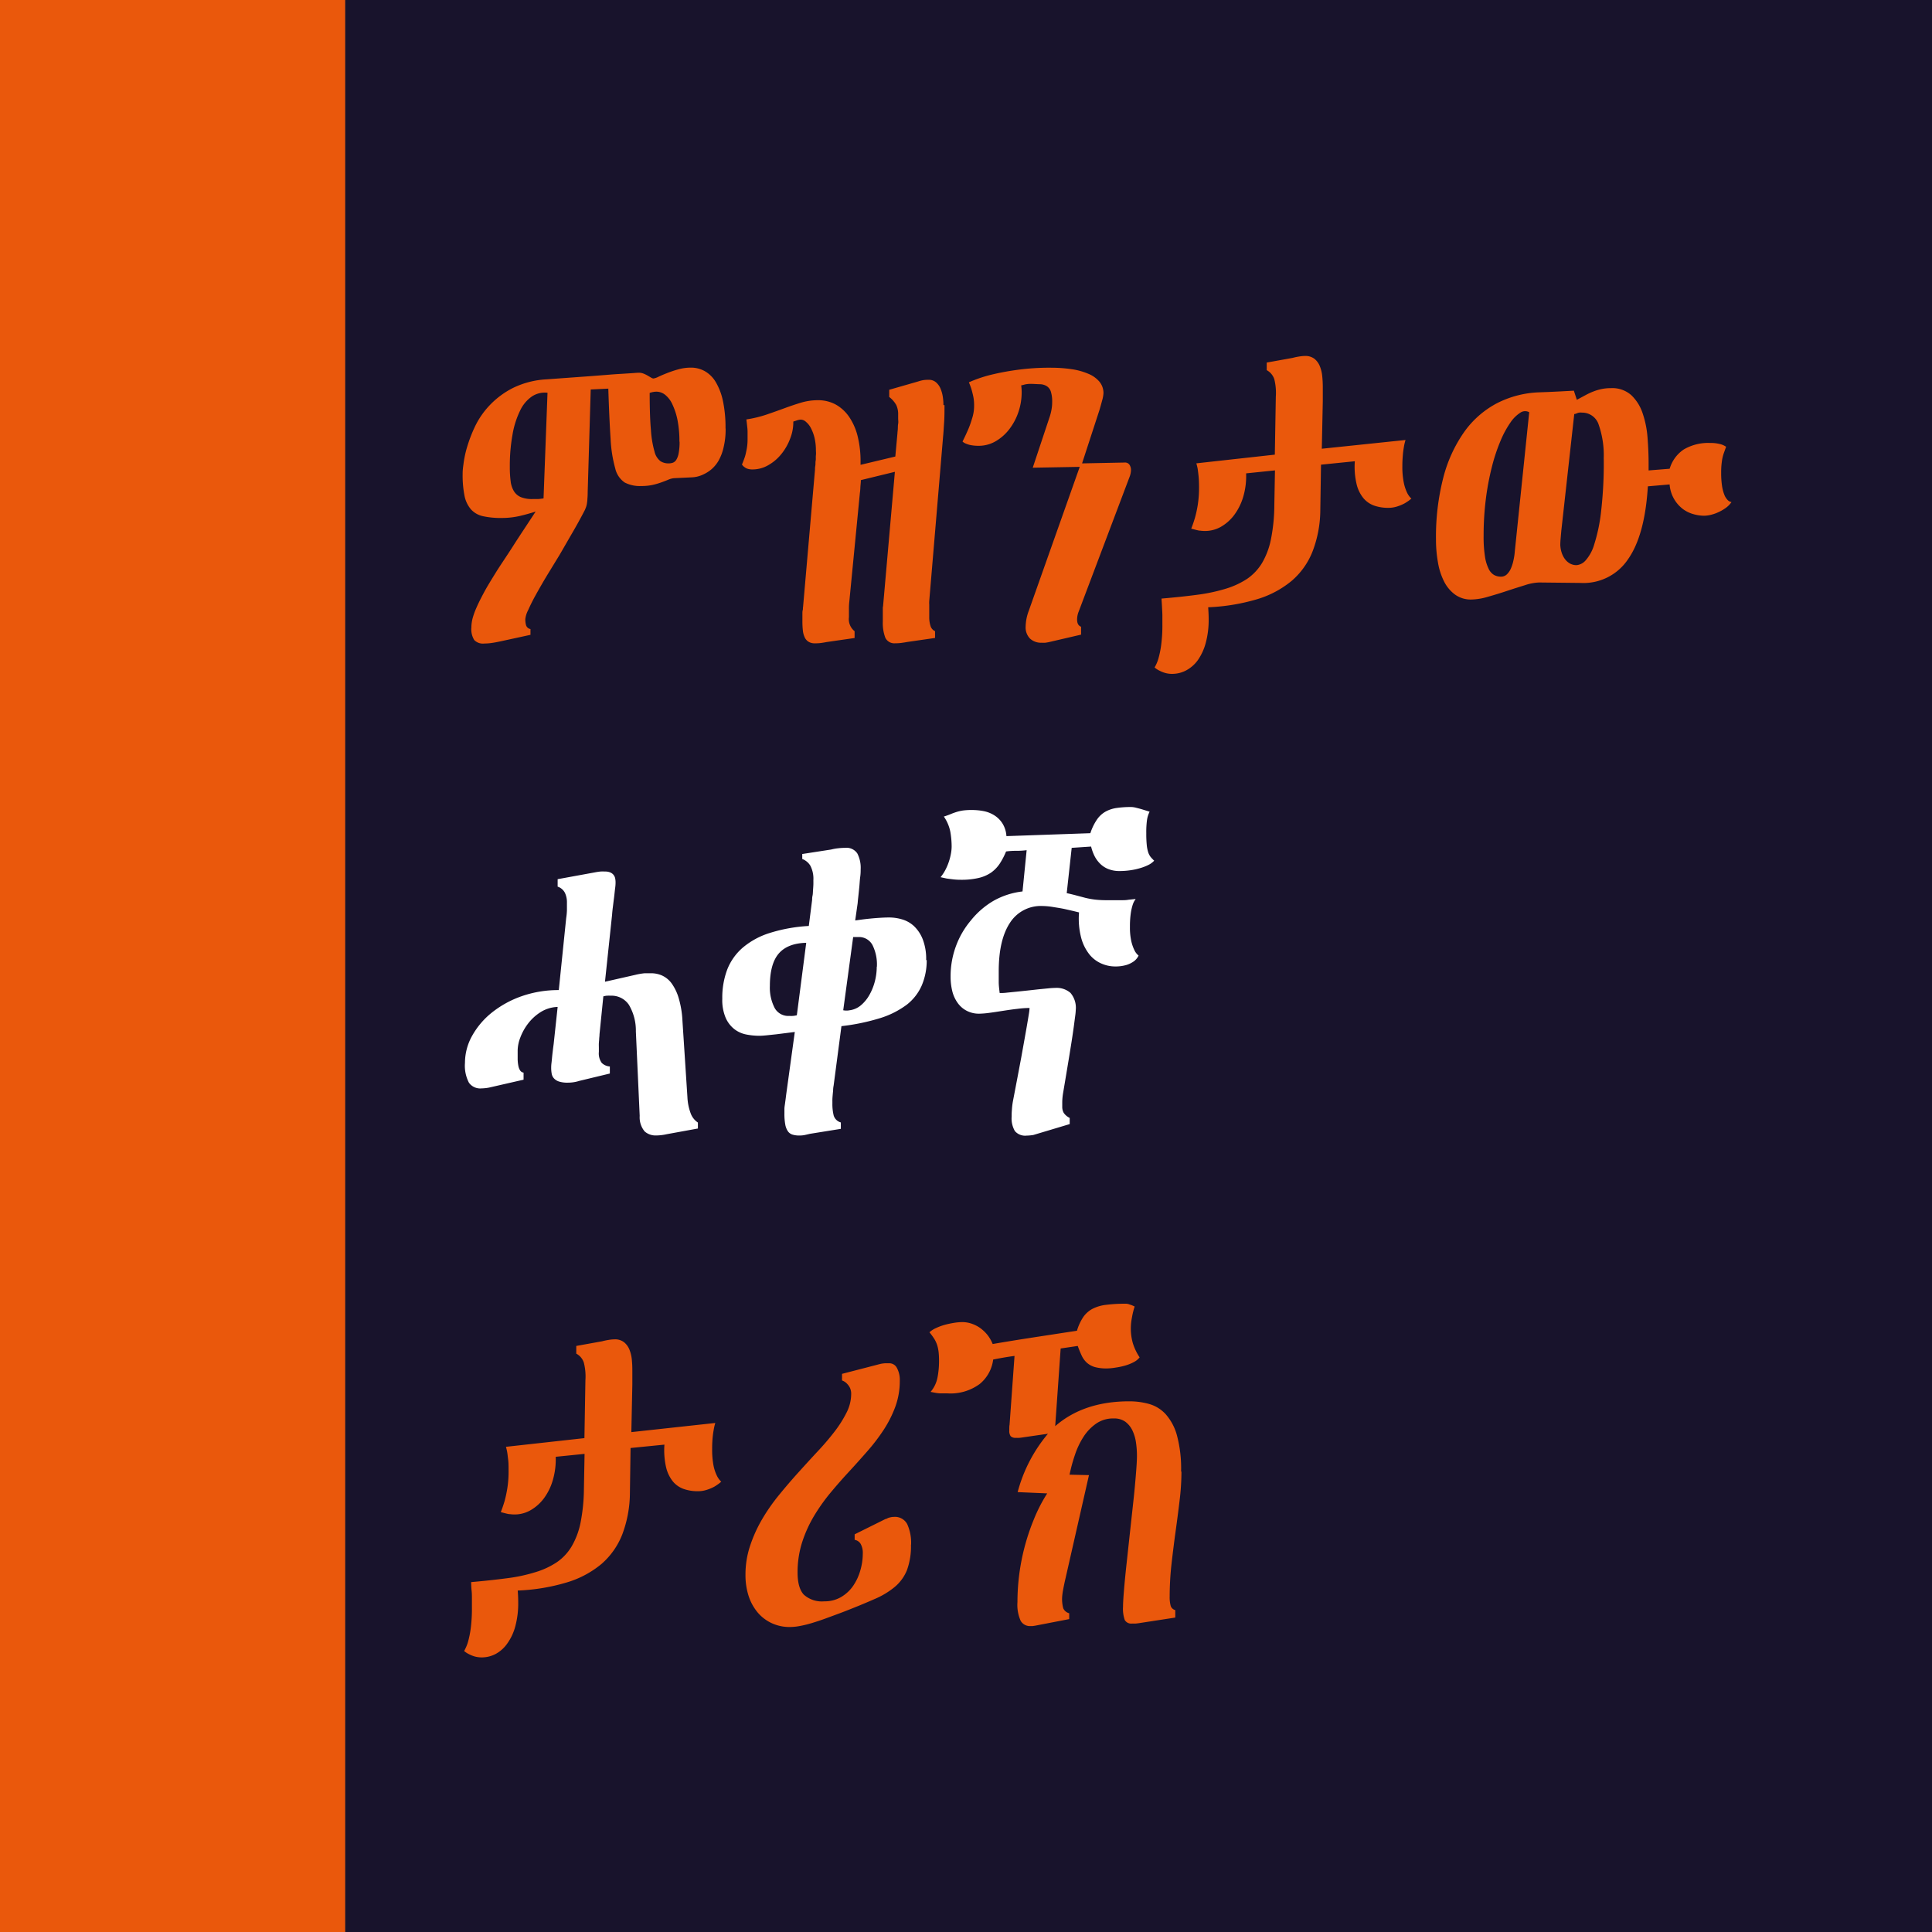 <svg xmlns="http://www.w3.org/2000/svg" width="500" height="500" viewBox="0 0 500 500"><rect x="0" y="0" width="500" height="500" fill="#333333" stroke="none"/><g fill="none"><path fill="#18132C" d="M89.33 0H500v500H89.33z"/><path fill="#EA580C" d="M0 0h89.33v500H0zm187.789 110.887c.03 1.63-.143 3.258-.514 4.846a12.75 12.75 0 01-1.286 3.445 8.74 8.74 0 01-1.85 2.262 9.152 9.152 0 01-1.993 1.285 7.853 7.853 0 01-1.8.643 7.712 7.712 0 01-1.285.167l-4.627.219a4.8 4.8 0 00-1.465.385 29.88 29.88 0 01-1.761.681c-.744.269-1.504.492-2.275.669a13.65 13.65 0 01-2.97.295 8.56 8.56 0 01-4.292-.912 6.015 6.015 0 01-2.442-3.625 34.576 34.576 0 01-1.209-7.712c-.218-3.278-.424-7.596-.591-12.956l-4.55.218-.784 26.478c0 .737-.026 1.341-.077 1.813 0 .488-.077.887-.129 1.285a5.784 5.784 0 01-.218.848c-.09.245-.193.489-.296.746a133.792 133.792 0 01-3.188 5.81c-1.144 1.953-2.275 3.959-3.406 5.887l-3.393 5.552a160.139 160.139 0 00-2.776 4.833 46.593 46.593 0 00-1.928 3.856 6.568 6.568 0 00-.733 2.314 6.08 6.08 0 00.193 1.594c.17.515.61.894 1.144.99v1.49l-7.867 1.71c-.848.18-1.62.321-2.288.411-.605.083-1.214.126-1.825.129a3.098 3.098 0 01-2.57-.9 5.296 5.296 0 01-.746-3.278c.01-.763.11-1.522.296-2.262.262-.968.602-1.913 1.015-2.828.463-1.08 1.105-2.352 1.902-3.856.797-1.503 1.826-3.162 3.047-5.141 1.22-1.98 2.853-4.319 4.486-6.89 1.632-2.57 3.65-5.565 5.886-8.997a50.58 50.58 0 01-4.061 1.131c-1.555.36-3.147.536-4.743.527a21.26 21.26 0 01-4.846-.463 5.861 5.861 0 01-3.098-1.773 7.712 7.712 0 01-1.658-3.496 27.21 27.21 0 01-.488-5.669c0-.295 0-1.067.193-2.34a26.85 26.85 0 01.9-4.408 37.172 37.172 0 012.12-5.553 21.298 21.298 0 013.856-5.54 21.94 21.94 0 015.964-4.408 22.545 22.545 0 018.625-2.224l11.337-.822 4.318-.335c1.414-.12 2.7-.21 3.856-.27l2.944-.192c.797-.065 1.285-.09 1.542-.09.391.005.779.079 1.144.218a7.79 7.79 0 011.093.527l.9.527c.17.112.363.186.565.219.45-.073.885-.22 1.285-.437.63-.296 1.389-.617 2.263-.964a29.293 29.293 0 012.892-.964 12.134 12.134 0 013.264-.45 7.314 7.314 0 013.56.887 7.79 7.79 0 012.842 2.776 16.093 16.093 0 011.889 4.897c.488 2.363.716 4.773.681 7.185h.026zm-46.093-9.241a6.015 6.015 0 00-4.048.964 9.19 9.19 0 00-3.06 3.689 22.7 22.7 0 00-1.953 6.195 45.463 45.463 0 00-.694 8.368c-.01 1.241.064 2.482.218 3.714.098.91.391 1.786.861 2.57a3.856 3.856 0 001.8 1.518c.96.36 1.982.527 3.007.488h1.286c.437 0 1.002-.09 1.555-.167l1.028-27.34zm34.14 12.66a28.946 28.946 0 00-.476-5.475 17.494 17.494 0 00-1.286-4.05 6.774 6.774 0 00-1.89-2.57 3.689 3.689 0 00-2.287-.848c-.276.004-.551.03-.823.077a6.311 6.311 0 00-.938.244c0 4.07.111 7.31.334 9.717.11 1.858.42 3.698.926 5.489.218.98.767 1.856 1.555 2.48.627.379 1.35.57 2.082.553a3.38 3.38 0 001.08-.167c.374-.142.69-.404.9-.745a4.833 4.833 0 00.617-1.684c.181-.996.263-2.008.244-3.02h-.039zm68.598-9.473c0 1.658 0 3.188-.103 4.602-.102 1.414-.154 2.57-.244 3.38l-3.599 42.712a6.743 6.743 0 000 .964v3.227a7.147 7.147 0 00.321 2.249c.166.614.6 1.12 1.183 1.375v1.761l-7.3 1.054c-.374.077-.823.142-1.363.219-.545.074-1.095.108-1.645.103a2.57 2.57 0 01-2.571-1.453 10.758 10.758 0 01-.643-4.152V157.7c0-.347 0-.605.064-.797l3.06-34.795-8.805 2.147c0 .694-.103 1.285-.129 1.902-.016.486-.059.971-.128 1.453l-2.738 28.149a16.812 16.812 0 00-.09 1.98v1.991a3.972 3.972 0 001.465 3.625v1.761l-7.3 1.054c-.347.077-.784.141-1.286.219a11.49 11.49 0 01-1.658.102 3.046 3.046 0 01-1.632-.385 2.57 2.57 0 01-1.003-1.093 5.386 5.386 0 01-.501-1.76 21.504 21.504 0 01-.129-2.366v-1.992c0-.373 0-.707.09-1.015.09-.309 0-.553.077-.746l3.098-35.617c0-.257 0-.591.077-.99.077-.398 0-.848.09-1.285.09-.437 0-.951.065-1.427.064-.475 0-.925 0-1.285a14.01 14.01 0 00-.36-3.226 11.003 11.003 0 00-.926-2.494 5.141 5.141 0 00-1.285-1.632 2.044 2.044 0 00-1.286-.579c-.23 0-.459.03-.68.09a4.512 4.512 0 00-.63.193l-.682.219a11.568 11.568 0 01-.81 4.396 14.267 14.267 0 01-2.275 3.997 11.748 11.748 0 01-3.393 2.892 8.072 8.072 0 01-4.049 1.105 4.049 4.049 0 01-1.285-.167 2.468 2.468 0 01-.836-.45 2.404 2.404 0 01-.642-.655c.257-.591.488-1.208.72-1.877.23-.668.334-1.285.5-2.056.158-.848.236-1.709.232-2.571v-1.98c0-.63-.077-1.17-.128-1.645a62.963 62.963 0 00-.18-1.542c1.804-.27 3.58-.7 5.308-1.285 1.62-.553 3.162-1.106 4.64-1.646a73.267 73.267 0 014.293-1.44 15.283 15.283 0 014.23-.603 9.473 9.473 0 014.768 1.182 10.36 10.36 0 013.47 3.303 15.604 15.604 0 012.134 5.039c.492 2.106.73 4.264.707 6.427v.771l8.997-2.147.553-6.054c0-.257.064-.604.09-1.054.026-.45 0-.9.09-1.375s0-.925 0-1.375v-1.041a5.566 5.566 0 00-.489-2.43 6.98 6.98 0 00-1.825-2.082v-1.864l7.468-2.146a9.486 9.486 0 011.414-.36 9.267 9.267 0 011.285-.077 2.84 2.84 0 011.916.63c.515.44.92.995 1.182 1.62.291.686.494 1.408.604 2.146.109.71.165 1.428.167 2.146m35.013 53.407a5.54 5.54 0 00-.424 2.095c0 .99.334 1.606 1.028 1.863v2.044l-8.29 1.928c-.347.077-.669.129-.964.167-.308.02-.618.02-.926 0a4.203 4.203 0 01-3.046-1.08 4.165 4.165 0 01-1.118-3.162 12.16 12.16 0 01.81-4.023l13.187-37.249-12.16.218 4.435-13.329a13.2 13.2 0 00.424-1.735 10.63 10.63 0 00.167-1.89 8.638 8.638 0 00-.32-2.673 2.648 2.648 0 00-1.003-1.426 3.483 3.483 0 00-1.761-.553c-.72 0-1.568-.09-2.571-.09-.297 0-.593.022-.887.064-.253.03-.502.08-.745.154a5.9 5.9 0 01-.733.167c.086.605.129 1.215.128 1.826a15.9 15.9 0 01-.835 5.064 15.309 15.309 0 01-2.34 4.421 12.147 12.147 0 01-3.547 3.15 8.676 8.676 0 01-4.396 1.182 10.63 10.63 0 01-2.005-.167 6.427 6.427 0 01-1.285-.386 2.75 2.75 0 01-.9-.552 54.287 54.287 0 001.491-3.188c.45-1.054.72-1.902 1.041-2.956.29-.933.446-1.903.463-2.88a12.25 12.25 0 00-.167-2.416 25.687 25.687 0 00-.489-2.005 17.802 17.802 0 00-.694-1.877 34.216 34.216 0 015.412-1.876 64.267 64.267 0 016.658-1.286 60.527 60.527 0 019.228-.617 36.37 36.37 0 015.347.386c1.478.208 2.921.61 4.294 1.195a7.39 7.39 0 012.866 2.057 4.602 4.602 0 011.028 2.97 8.535 8.535 0 01-.347 1.876 82.105 82.105 0 01-.681 2.43l-4.512 13.842 10.99-.218c.502-.055.994.166 1.285.578.267.418.402.906.386 1.401a5.141 5.141 0 01-.296 1.543l-13.226 35.012zm86.054-29.178c-.536.455-1.112.86-1.722 1.208-.608.325-1.245.592-1.903.797a7.365 7.365 0 01-2.339.36 10.964 10.964 0 01-3.637-.578 6.427 6.427 0 01-2.803-1.954 9.062 9.062 0 01-1.76-3.689 19.396 19.396 0 01-.437-5.835l-8.754.886-.18 11.569a30.347 30.347 0 01-1.953 10.745 19.28 19.28 0 01-5.412 7.712 25.321 25.321 0 01-8.997 4.794 51.632 51.632 0 01-12.66 2.083c.076 1.067.128 2.095.128 3.085a22.763 22.763 0 01-.759 6.144 14.139 14.139 0 01-2.03 4.434 8.907 8.907 0 01-3.008 2.66 7.712 7.712 0 01-3.65.913 6.337 6.337 0 01-1.826-.244 7.288 7.288 0 01-1.44-.578 5.72 5.72 0 01-1.285-.836c.428-.72.76-1.494.99-2.3.32-1.13.557-2.281.707-3.445.24-1.837.348-3.688.321-5.54v-2.147c0-.77-.064-1.478-.09-2.146-.025-.669-.102-1.517-.128-2.25 3.427-.291 6.53-.62 9.306-.99a44.859 44.859 0 007.34-1.567 21.272 21.272 0 005.539-2.571 13.368 13.368 0 003.856-4.126c1.1-1.915 1.874-4 2.288-6.17.566-2.883.854-5.814.861-8.753l.167-8.997-7.468.77c.08 2.046-.172 4.09-.745 6.055a14.91 14.91 0 01-2.327 4.704 11.337 11.337 0 01-3.432 3.06 8.303 8.303 0 01-4.138 1.092 9.332 9.332 0 01-1.17-.077c-.398 0-.771-.116-1.105-.193l-1.286-.334c.334-.836.669-1.8.977-2.854.304-1.099.545-2.215.72-3.342.224-1.484.331-2.984.321-4.486 0-1.13-.038-2.082-.115-2.853a40.646 40.646 0 00-.232-1.928 14.14 14.14 0 00-.347-1.44l20.309-2.249.257-14.974a14.434 14.434 0 00-.399-4.576 4.152 4.152 0 00-1.954-2.314v-1.966l6.697-1.209a15.758 15.758 0 011.723-.36 9.769 9.769 0 011.49-.14 3.856 3.856 0 012.417.719 4.653 4.653 0 011.388 1.864 8.92 8.92 0 01.643 2.57c.103.978.154 1.96.154 2.944v3.573l-.257 12.34 21.67-2.263a12.48 12.48 0 00-.436 1.864 21.286 21.286 0 00-.27 2.172 29.08 29.08 0 00-.116 2.674 20.848 20.848 0 00.347 4.216c.165.886.437 1.75.81 2.57a5.244 5.244 0 001.208 1.71m82.815.861a6.067 6.067 0 01-1.35 1.414 10.23 10.23 0 01-1.812 1.093c-.636.318-1.303.568-1.992.745a7.828 7.828 0 01-1.98.283 10.283 10.283 0 01-2.634-.386 8.368 8.368 0 01-2.725-1.285 8.805 8.805 0 01-3.522-6.427l-5.63.489c-.514 8.449-2.228 14.742-5.141 18.881a13.843 13.843 0 01-12.288 6.119l-10.733-.116a13.046 13.046 0 00-3.625.694c-1.503.463-3.084.964-4.755 1.517a105.57 105.57 0 01-4.91 1.504 15.733 15.733 0 01-4.23.694 6.967 6.967 0 01-4.228-1.286 9.434 9.434 0 01-2.84-3.406 17.3 17.3 0 01-1.582-4.961 33.419 33.419 0 01-.5-5.887 61.26 61.26 0 011.889-15.99 36.247 36.247 0 015.385-11.8 24.332 24.332 0 018.33-7.377 25.913 25.913 0 0110.848-2.905l2.75-.103 2.918-.141 3.56-.193.772 2.365 2.39-1.286a17.3 17.3 0 012.147-.964 12.596 12.596 0 012.082-.578c.72-.132 1.452-.196 2.185-.193a7.404 7.404 0 015.283 1.813 11.375 11.375 0 012.918 4.627 25.206 25.206 0 011.285 6.272c.18 2.314.283 4.576.283 6.774v1.812l5.45-.437a9.1 9.1 0 013.624-4.974 12.468 12.468 0 016.877-1.697 9.884 9.884 0 012.48.27 4.717 4.717 0 011.633.72c-.257.656-.463 1.286-.643 1.761a11.414 11.414 0 00-.385 1.517 24.93 24.93 0 00-.193 1.568 21.525 21.525 0 00-.064 1.928 22.11 22.11 0 00.218 3.303c.107.778.3 1.541.579 2.275.185.51.47.976.835 1.376a1.9 1.9 0 00.99.578h.051zm-52.352-23.252a2.172 2.172 0 00-2.314.129 8.997 8.997 0 00-2.57 2.57 25.411 25.411 0 00-2.57 4.782 45.951 45.951 0 00-2.212 6.697 68.457 68.457 0 00-1.555 8.277 75.681 75.681 0 00-.578 9.589 32.648 32.648 0 00.347 5.283c.149 1.105.47 2.18.95 3.187a3.6 3.6 0 001.415 1.607 3.766 3.766 0 001.76.437c.59.01 1.16-.216 1.582-.63a4.781 4.781 0 001.054-1.606c.284-.684.5-1.395.642-2.121.16-.729.267-1.467.322-2.211l3.727-35.99zm19.28 12.057a23.972 23.972 0 00-1.285-8.792 4.473 4.473 0 00-4.319-3.162 3.638 3.638 0 00-.771 0 1.877 1.877 0 00-.45.129l-.347.14a2.114 2.114 0 01-.45.104l-3.355 30.231a245.15 245.15 0 00-.192 2.224c-.052.63-.065 1.13-.065 1.465.03.624.138 1.241.322 1.838.179.59.447 1.15.797 1.658.34.488.777.9 1.285 1.208a3.458 3.458 0 001.812.476 3.535 3.535 0 002.25-1.131 10.746 10.746 0 002.3-4.19 43.702 43.702 0 001.774-8.42c.529-4.594.765-9.218.707-13.843l-.013.065z"/><path fill="#FFF" d="M172.596 293.522c-.915.21-1.85.322-2.79.334a4.267 4.267 0 01-2.968-1.04 5.707 5.707 0 01-1.286-4.024l-.99-21.85a13.098 13.098 0 00-1.799-6.89 5.398 5.398 0 00-4.73-2.365 7.442 7.442 0 00-.925 0c-.296 0-.617.09-.964.167l-.99 9.794c0 .257-.026.591-.077 1.003 0 .398-.064.822-.09 1.285-.026.463 0 .861 0 1.285v.99a4.19 4.19 0 00.733 2.854 3.29 3.29 0 002.107.938v1.825l-7.943 1.915c-.42.134-.85.238-1.285.309a9.833 9.833 0 01-1.658.141 7.237 7.237 0 01-2.237-.283 3.008 3.008 0 01-1.285-.77 2.378 2.378 0 01-.63-1.209 8.278 8.278 0 01-.141-1.542c0-.258 0-.682.077-1.286s.128-1.285.192-1.902c.065-.617.155-1.285.219-1.877l.154-1.157 1.028-9.575a8.817 8.817 0 00-4.421 1.35 12.378 12.378 0 00-3.24 2.968 14.139 14.139 0 00-2.004 3.612 9.807 9.807 0 00-.682 3.24v2.428a10 10 0 00.18 1.645c.074.42.226.82.45 1.182.202.315.53.526.9.579v1.825l-8.419 1.928c-.786.2-1.593.308-2.404.321a3.586 3.586 0 01-3.316-1.465 9.486 9.486 0 01-1.028-5.141 14.33 14.33 0 011.864-7.018 20.373 20.373 0 015.141-6.029 26.247 26.247 0 017.712-4.216 28.702 28.702 0 019.563-1.568l1.915-18.637c.105-.66.169-1.325.193-1.993v-1.979a5.681 5.681 0 00-.527-2.57 3.252 3.252 0 00-1.877-1.594v-1.929l9.628-1.76c.591-.116 1.08-.18 1.44-.219.393-.021.788-.021 1.182 0 .475-.019.948.064 1.388.244.326.138.613.354.835.63.204.26.344.564.412.887.068.343.103.692.103 1.041 0 .219 0 .707-.103 1.453-.103.745-.167 1.58-.283 2.455-.116.874-.218 1.735-.321 2.57a32.512 32.512 0 00-.193 1.903l-1.838 17.339 7.982-1.812a16.388 16.388 0 012.313-.386h1.594c1.005-.01 2 .196 2.918.604a6.35 6.35 0 012.468 2.057 12.635 12.635 0 011.825 3.856c.547 1.892.867 3.842.951 5.81l1.286 19.755c.06 1.382.328 2.747.797 4.05a4.871 4.871 0 001.915 2.505v1.543l-8.02 1.465zm67.237-45.09a16.504 16.504 0 01-1.286 6.607 12.853 12.853 0 01-3.856 4.961 22.763 22.763 0 01-6.85 3.47 54.524 54.524 0 01-10.078 2.096l-2.018 15.36c-.066.326-.11.657-.128.99 0 .398-.065.81-.103 1.285-.039.475-.077.835-.09 1.285-.013.45 0 .733 0 .99-.031 1.085.081 2.17.334 3.226.273.872.97 1.545 1.851 1.787v1.658l-7.995 1.285-1.221.283a6.722 6.722 0 01-1.517.154 5.72 5.72 0 01-1.722-.218 2.3 2.3 0 01-1.208-.823 4.383 4.383 0 01-.707-1.735 15.129 15.129 0 01-.232-2.944v-1.13c0-.502.103-1.003.168-1.517.064-.514.14-.99.192-1.453.052-.463.103-.797.129-1.015l2.198-15.964-2.134.27-2.66.334-2.571.27c-.784.077-1.388.115-1.825.115a17.7 17.7 0 01-3.368-.334 7.314 7.314 0 01-3.072-1.375 7.61 7.61 0 01-2.25-2.918 11.697 11.697 0 01-.886-4.961c-.05-2.582.385-5.15 1.285-7.57a14.383 14.383 0 014.062-5.695 20.051 20.051 0 016.98-3.766 41.054 41.054 0 0110.063-1.8l.862-6.76c0-.258 0-.617.103-1.08.102-.463.09-.938.128-1.453.039-.514.077-1.002.09-1.465.013-.463 0-.81 0-1.067a7.34 7.34 0 00-.771-3.753 4.203 4.203 0 00-2.108-1.76v-1.286l7.468-1.157c.62-.158 1.252-.27 1.89-.334.57-.066 1.146-.1 1.722-.103a3.368 3.368 0 013.174 1.452 8.072 8.072 0 01.862 4.1c0 .476 0 1.132-.116 1.954-.116.823-.142 1.697-.232 2.571-.09.874-.167 1.722-.257 2.494-.09.77-.141 1.285-.167 1.71l-.642 4.51 1.773-.243a69.24 69.24 0 012.173-.245 66.008 66.008 0 012.378-.193c.81-.05 1.645-.09 2.467-.09 1.145.004 2.284.173 3.38.502a7.712 7.712 0 013.073 1.76 9.486 9.486 0 012.25 3.42c.637 1.721.934 3.55.873 5.385l.142-.077zm-31.183-4.434c-3.2.077-5.578 1.002-7.108 2.776-1.53 1.774-2.3 4.589-2.3 8.406a11.427 11.427 0 001.272 5.746 4.036 4.036 0 003.779 1.992c.312.02.626.02.938 0a7.23 7.23 0 00.99-.167l2.43-18.753zm18.29 6.17a11.285 11.285 0 00-1.118-5.54 3.946 3.946 0 00-3.264-2.121h-1.761l-2.571 18.946a4.126 4.126 0 001.684 0 5.617 5.617 0 002.892-1.286 9.73 9.73 0 002.21-2.699 14.306 14.306 0 001.402-3.496 15.24 15.24 0 00.488-3.766l.039-.039zm71.774-27.443c-.42.458-.92.833-1.478 1.106-.704.351-1.44.635-2.198.848-.842.249-1.7.433-2.57.553a19.28 19.28 0 01-2.7.193 7.712 7.712 0 01-2.969-.527 6.298 6.298 0 01-2.12-1.401 7.712 7.712 0 01-1.44-2.006 11.568 11.568 0 01-.861-2.403l-5.026.334-1.285 11.722a54.95 54.95 0 012.647.643l2.185.578c.78.187 1.57.333 2.366.437 1.032.118 2.07.174 3.11.168h3.868c.605 0 1.196 0 1.788-.116l1.863-.193a1.27 1.27 0 01-.244.386 5.144 5.144 0 00-.514 1.13c-.223.71-.386 1.437-.488 2.173a23.753 23.753 0 00-.219 3.522c-.027 1.239.09 2.477.347 3.689.171.78.43 1.54.771 2.262.25.575.633 1.082 1.119 1.478a3.985 3.985 0 01-1.157 1.44 6.787 6.787 0 01-1.89.964c-1.017.301-2.075.44-3.136.411a8.766 8.766 0 01-3.303-.694 8.175 8.175 0 01-3.124-2.275 11.787 11.787 0 01-2.21-4.306 19.64 19.64 0 01-.592-6.71c-1.182-.295-2.34-.565-3.483-.822-1.144-.257-2.005-.373-3.098-.553a18.085 18.085 0 00-2.917-.283 9.46 9.46 0 00-8.42 4.41c-1.919 2.938-2.874 7.124-2.866 12.557v2.7c0 .925.129 1.863.244 2.853.515 0 1.157 0 1.928-.103l2.571-.257 2.815-.296 2.79-.308 2.493-.245a19.301 19.301 0 011.864-.115 5.398 5.398 0 013.856 1.285 5.925 5.925 0 011.375 4.435 14.357 14.357 0 01-.154 1.593c-.103.772-.219 1.697-.36 2.751a198.336 198.336 0 01-.514 3.496c-.193 1.26-.412 2.57-.604 3.78a2411.78 2411.78 0 01-1.633 9.793c-.132.756-.21 1.521-.231 2.288v1.286a3.136 3.136 0 00.398 1.658c.394.55.92.992 1.53 1.285v1.594l-9.396 2.815c-.586.1-1.18.156-1.774.167a3.47 3.47 0 01-3.02-1.183 6.504 6.504 0 01-.836-3.727c0-.437 0-1.015.064-1.722.044-.785.139-1.567.283-2.34.797-4.147 1.513-7.913 2.147-11.298l.77-4.293c.258-1.427.49-2.725.682-3.856.193-1.131.373-2.172.501-2.995.097-.535.161-1.076.193-1.62-1.036.01-2.07.083-3.098.22-1.285.14-2.48.32-3.74.513-1.26.193-2.442.386-3.56.527-.852.123-1.71.196-2.571.219a6.838 6.838 0 01-3.24-.72 6.555 6.555 0 01-2.338-1.98 8.882 8.882 0 01-1.427-3.02 15.424 15.424 0 01-.463-3.856 22.43 22.43 0 011.375-7.88 21.992 21.992 0 013.857-6.657 21.298 21.298 0 015.822-5.065 19.833 19.833 0 017.558-2.455l1.067-10.68c-.912.114-1.831.17-2.75.166-.86-.01-1.72.045-2.572.167a18.843 18.843 0 01-1.632 3.137 8.856 8.856 0 01-2.224 2.313 9.473 9.473 0 01-3.226 1.401c-1.51.34-3.054.5-4.601.476a16.928 16.928 0 01-2.057-.116c-.63-.077-1.182-.141-1.67-.218l-1.543-.335c.467-.57.876-1.186 1.22-1.838a14.28 14.28 0 00.9-2.095c.236-.693.42-1.401.553-2.12.121-.62.186-1.247.193-1.877a22.558 22.558 0 00-.321-3.715 10.373 10.373 0 00-1.697-4.049 18.838 18.838 0 001.761-.63c.476-.205.99-.385 1.504-.552.555-.17 1.122-.3 1.697-.386.775-.097 1.557-.14 2.339-.128 1.018.003 2.034.102 3.033.295a8.06 8.06 0 012.764 1.106 6.748 6.748 0 012.082 2.095 6.993 6.993 0 011.015 3.265l21.723-.759a13.856 13.856 0 011.684-3.496 6.735 6.735 0 012.21-2.07 8.393 8.393 0 012.918-.963 25.308 25.308 0 013.753-.245c.435.012.867.077 1.286.193.514.129 1.028.257 1.542.412l1.941.604a7.147 7.147 0 00-.668 2.095 22.93 22.93 0 00-.193 3.47c-.013 1.039.03 2.077.128 3.11.06.643.19 1.276.386 1.89.142.417.35.807.617 1.157.278.33.574.642.887.938"/><path fill="#EA580C" d="M186.542 383.56a12.08 12.08 0 01-1.71 1.209 10.66 10.66 0 01-1.915.797 7.314 7.314 0 01-2.339.36 10.938 10.938 0 01-3.625-.579 6.427 6.427 0 01-2.814-1.953 9.229 9.229 0 01-1.761-3.69 19.884 19.884 0 01-.425-5.835l-8.766.874-.167 11.568a30.85 30.85 0 01-1.953 10.733 19.499 19.499 0 01-5.412 7.712 25.206 25.206 0 01-8.997 4.782 51.105 51.105 0 01-12.674 2.095c.09 1.067.129 2.095.129 3.085a22.79 22.79 0 01-.746 6.144 13.689 13.689 0 01-2.043 4.421 8.817 8.817 0 01-3.008 2.738 7.712 7.712 0 01-3.65.913 6.89 6.89 0 01-1.826-.245 7.622 7.622 0 01-1.44-.578 5.63 5.63 0 01-1.285-.836c.42-.73.752-1.506.99-2.313.316-1.126.552-2.273.707-3.432a40.39 40.39 0 00.321-5.54v-2.146c0-.772 0-1.479-.077-2.147-.077-.668-.103-1.517-.128-2.25 3.427-.3 6.525-.633 9.293-1.002a42.07 42.07 0 007.34-1.568 20.668 20.668 0 005.539-2.57 13.072 13.072 0 003.856-4.127c1.103-1.915 1.88-4 2.3-6.17.56-2.884.848-5.814.862-8.753l.167-8.997-7.468.758a19.03 19.03 0 01-.758 6.067 14.756 14.756 0 01-2.314 4.705 11.401 11.401 0 01-3.445 3.059 8.278 8.278 0 01-4.138 1.092c-.387 0-.774-.026-1.157-.077-.399 0-.771-.116-1.118-.193l-1.286-.334c.347-.848.669-1.8.99-2.866.295-1.096.53-2.208.707-3.33a27.3 27.3 0 00.321-4.485c0-1.131 0-2.095-.103-2.866-.102-.772-.154-1.401-.244-1.916a14.576 14.576 0 00-.334-1.44l20.309-2.249.257-14.987a14.306 14.306 0 00-.412-4.563 4.049 4.049 0 00-1.953-2.313v-1.993l6.696-1.208c.567-.15 1.142-.27 1.723-.36.497-.084 1-.132 1.503-.141a3.766 3.766 0 012.404.72 4.679 4.679 0 011.401 1.863c.335.822.552 1.688.643 2.571.099.978.146 1.96.141 2.944v3.572l-.257 12.34 21.722-2.366a14.409 14.409 0 00-.424 1.864c-.115.63-.205 1.285-.283 2.172a30.007 30.007 0 00-.102 2.674 21.98 21.98 0 00.334 4.216c.164.888.44 1.752.822 2.57.285.642.69 1.223 1.196 1.71m49.1 16.273c.07 2.239-.279 4.47-1.028 6.581a11.08 11.08 0 01-3.136 4.345 21.041 21.041 0 01-5.309 3.187c-2.12.939-4.64 1.98-7.532 3.11-1.825.708-3.458 1.286-4.897 1.826a64.26 64.26 0 01-3.856 1.285 27.253 27.253 0 01-3.098.746 13.56 13.56 0 01-2.468.244 10.938 10.938 0 01-4.704-.99 10.578 10.578 0 01-3.65-2.776 12.853 12.853 0 01-2.34-4.267 17.596 17.596 0 01-.81-5.502 23.368 23.368 0 011.183-7.442 35.99 35.99 0 013.085-6.85 48.972 48.972 0 014.383-6.299 147.448 147.448 0 015.025-5.86c1.71-1.89 3.38-3.728 5.026-5.49a67.494 67.494 0 004.383-5.14 30.026 30.026 0 003.085-4.898 10.656 10.656 0 001.183-4.704 3.689 3.689 0 00-.36-1.774 4.627 4.627 0 00-.836-1.093 3.175 3.175 0 00-1.17-.72v-1.709l9.923-2.57a8.046 8.046 0 011.209-.168h1.195a2.198 2.198 0 011.877 1.208 6.427 6.427 0 01.745 3.304 19.383 19.383 0 01-1.144 6.696 29.781 29.781 0 01-2.995 5.965 48.65 48.65 0 01-4.241 5.565 250.078 250.078 0 01-4.846 5.399 136.915 136.915 0 00-4.859 5.552 48.419 48.419 0 00-4.229 6.028 33.213 33.213 0 00-3.007 6.749 25.527 25.527 0 00-1.131 7.712c0 2.635.54 4.537 1.606 5.694a6.98 6.98 0 005.309 1.735 8.342 8.342 0 004.383-1.131 9.781 9.781 0 003.11-2.918 13.599 13.599 0 001.838-3.984c.415-1.416.627-2.883.63-4.358a4.704 4.704 0 00-.552-2.468 2.237 2.237 0 00-1.556-1.054v-1.426l7.995-3.972c.193 0 .424-.154.681-.27.24-.08.485-.144.733-.193a3.92 3.92 0 01.771-.077 3.573 3.573 0 013.42 1.864 11.568 11.568 0 011.002 5.347m69.974-18.92a61.53 61.53 0 01-.475 7.429c-.309 2.648-.669 5.36-1.054 8.149-.386 2.79-.733 5.604-1.054 8.419a76.144 76.144 0 00-.463 8.265 8.548 8.548 0 00.27 2.506c.19.532.634.932 1.182 1.067v1.928L295.231 420c-.45.077-.861.129-1.221.167a9.357 9.357 0 01-1.003 0 1.915 1.915 0 01-1.915-.9 8.843 8.843 0 01-.45-3.495c0-.926.09-2.378.257-4.383.168-2.006.386-4.268.669-6.826.283-2.557.565-5.244.874-8.059l.887-8.123c.283-2.584.488-4.91.655-6.967.167-2.056.257-3.573.257-4.576.006-1.195-.08-2.39-.257-3.573a10.784 10.784 0 00-.925-3.085 6.118 6.118 0 00-1.825-2.236 4.923 4.923 0 00-2.97-.849 7.712 7.712 0 00-4.511 1.286 12.108 12.108 0 00-3.303 3.406 20.257 20.257 0 00-2.25 4.717 41.53 41.53 0 00-1.4 5.142l5.025.115-6.054 26.646a66.868 66.868 0 00-.668 3.187c-.114.62-.192 1.247-.232 1.877a9.447 9.447 0 00.296 2.75 2.3 2.3 0 001.542 1.286v1.516l-8.843 1.71-.617.09h-.54a2.738 2.738 0 01-2.57-1.375 10.129 10.129 0 01-.823-4.846 56.44 56.44 0 014.203-21.285 40.669 40.669 0 013.496-6.826l-7.648-.334a38.817 38.817 0 017.841-15.103l-6.131.887c-.463.077-.861.129-1.208.167a8.393 8.393 0 01-.939 0 1.8 1.8 0 01-1.362-.411 2.34 2.34 0 01-.36-1.517 5.707 5.707 0 010-.63c0-.244 0-.5.064-.796l1.286-17.841a66.28 66.28 0 00-2.867.437c-1.028.18-1.928.347-2.66.501a9.704 9.704 0 01-3.484 6.324 12.712 12.712 0 01-8.329 2.43h-1.915a10.707 10.707 0 01-1.35-.168l-1.118-.218a8.085 8.085 0 001.787-3.715 22.16 22.16 0 00.398-4.164c.01-.79-.024-1.58-.103-2.365a10.283 10.283 0 00-.36-1.813 7.84 7.84 0 00-.732-1.606 16.4 16.4 0 00-1.285-1.761 6.234 6.234 0 011.696-1.093 14.44 14.44 0 012.25-.835 23.625 23.625 0 012.403-.514c.71-.12 1.427-.185 2.147-.193.804 0 1.603.13 2.365.385.78.26 1.52.628 2.198 1.093a10.116 10.116 0 011.89 1.76 9.794 9.794 0 011.413 2.43c2.57-.437 5.141-.861 7.815-1.285l3.483-.54 3.625-.553 3.586-.552 3.303-.502a13.072 13.072 0 011.633-3.547 6.838 6.838 0 012.378-2.121 10.283 10.283 0 013.547-1.041 38.856 38.856 0 015.142-.283c.263.003.524.05.77.141l.733.245.733.334a19.884 19.884 0 00-.707 2.866 15.013 15.013 0 00-.283 2.75 13.586 13.586 0 00.515 3.857c.406 1.308 1 2.55 1.76 3.689a4.524 4.524 0 01-1.478 1.208c-.718.385-1.477.691-2.262.913-.843.24-1.702.42-2.57.54-.74.128-1.487.197-2.237.205a11.234 11.234 0 01-3.046-.36 5.424 5.424 0 01-2.018-1.08 5.758 5.758 0 01-1.35-1.812 26.106 26.106 0 01-1.054-2.57l-4.422.655-1.413 20.103c4.918-4.285 11.315-6.427 19.19-6.427a18.907 18.907 0 015.141.694 9.165 9.165 0 014.293 2.674 13.676 13.676 0 012.905 5.527 33.33 33.33 0 011.054 9.28"/></g></svg>